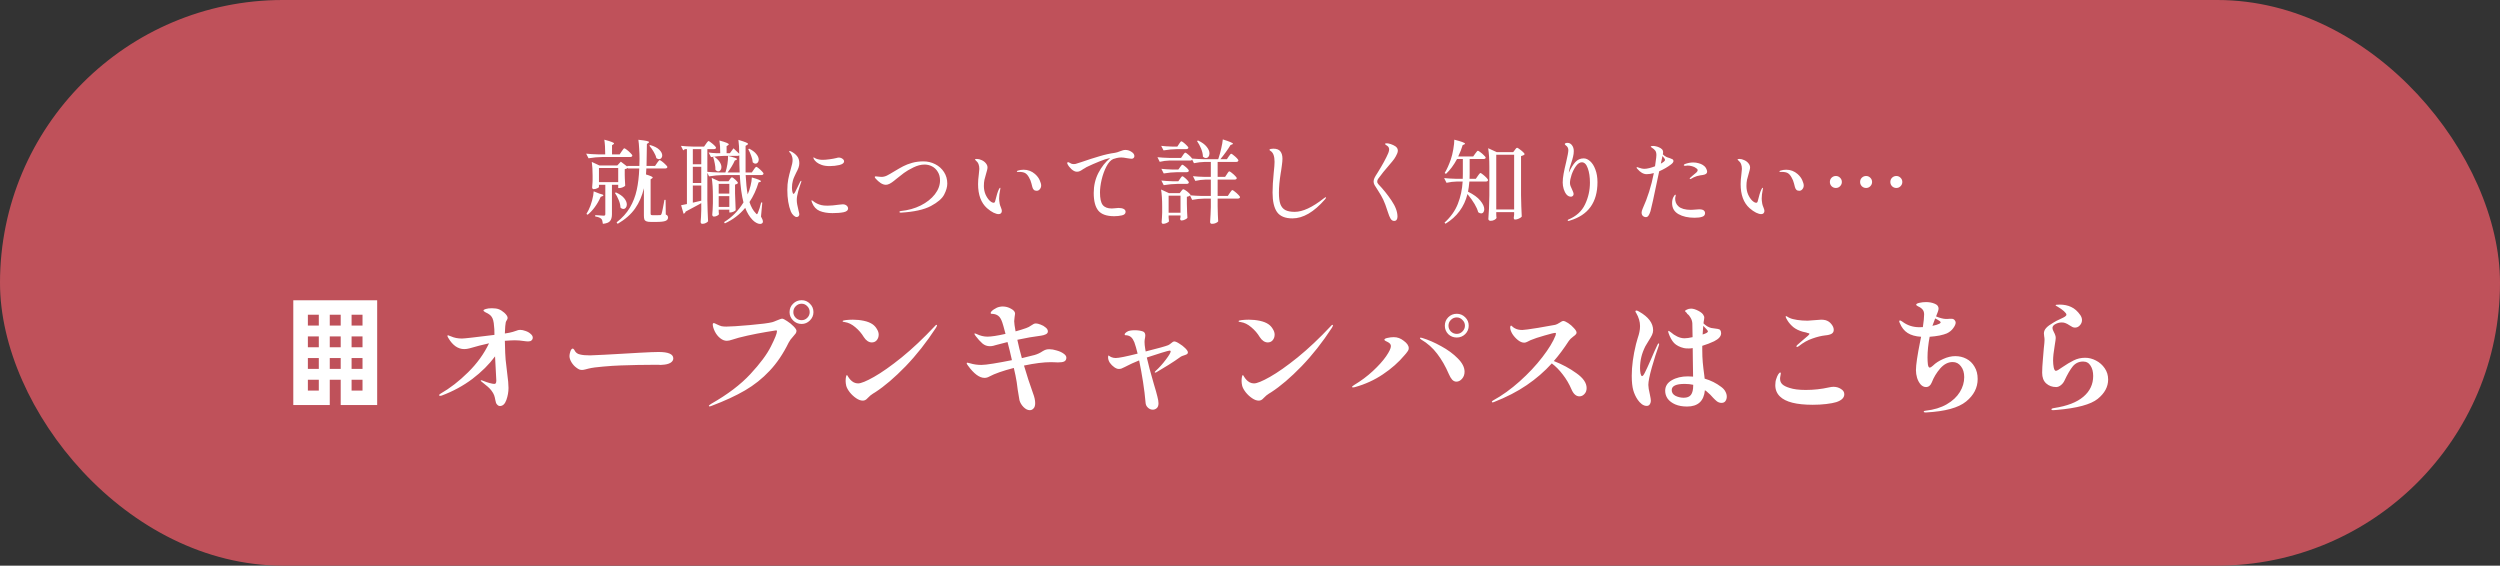 <svg width="358" height="81" viewBox="0 0 358 81" fill="none" xmlns="http://www.w3.org/2000/svg">
<rect x="0" y="0" width="358" height="81" fill="#333333" stroke="none"/>
<rect width="358" height="81" rx="40.5" fill="#BF515A"/>
<path d="M74.474 47.236C74.714 47.236 74.978 47.29 75.266 47.398C75.554 47.494 75.794 47.632 75.986 47.812C76.19 47.98 76.292 48.16 76.292 48.352C76.292 48.508 76.232 48.64 76.112 48.748C76.004 48.844 75.848 48.892 75.644 48.892C75.476 48.892 75.272 48.874 75.032 48.838C74.576 48.766 74.144 48.73 73.736 48.73C73.424 48.73 72.944 48.754 72.296 48.802L72.314 49.468C72.326 50.224 72.356 50.896 72.404 51.484C72.464 52.06 72.542 52.738 72.638 53.518C72.758 54.382 72.818 55.06 72.818 55.552C72.818 56.128 72.716 56.704 72.512 57.28C72.308 57.856 71.996 58.144 71.576 58.144C71.456 58.144 71.348 58.096 71.252 58C71.156 57.916 71.084 57.82 71.036 57.712C71 57.604 70.964 57.46 70.928 57.28C70.892 57.04 70.838 56.818 70.766 56.614C70.694 56.41 70.568 56.188 70.388 55.948C70.244 55.756 70.07 55.57 69.866 55.39C69.662 55.21 69.464 55.048 69.272 54.904L68.984 54.67C68.888 54.61 68.84 54.55 68.84 54.49C68.84 54.466 68.858 54.454 68.894 54.454C68.966 54.454 69.056 54.478 69.164 54.526C69.488 54.658 69.8 54.766 70.1 54.85C70.412 54.934 70.64 54.976 70.784 54.976C70.892 54.976 70.964 54.94 71 54.868C71.048 54.796 71.072 54.67 71.072 54.49L70.892 51.034C70.04 52.186 68.96 53.26 67.652 54.256C66.344 55.24 64.874 56.038 63.242 56.65C63.146 56.674 63.074 56.686 63.026 56.686C62.93 56.686 62.882 56.656 62.882 56.596C62.882 56.524 62.954 56.446 63.098 56.362C64.442 55.594 65.75 54.58 67.022 53.32C68.306 52.06 69.308 50.674 70.028 49.162C69.104 49.366 68.174 49.606 67.238 49.882C66.974 49.954 66.722 49.99 66.482 49.99C66.038 49.99 65.624 49.858 65.24 49.594C64.856 49.318 64.526 48.946 64.25 48.478C64.13 48.298 64.07 48.172 64.07 48.1C64.07 48.04 64.1 48.01 64.16 48.01C64.196 48.01 64.34 48.064 64.592 48.172C65.048 48.376 65.57 48.478 66.158 48.478C66.47 48.478 68.018 48.304 70.802 47.956V47.812C70.802 47.284 70.784 46.918 70.748 46.714C70.712 46.066 70.592 45.61 70.388 45.346C70.304 45.226 70.202 45.124 70.082 45.04C69.962 44.944 69.782 44.842 69.542 44.734C69.338 44.626 69.236 44.536 69.236 44.464C69.236 44.38 69.344 44.308 69.56 44.248C69.788 44.176 70.082 44.14 70.442 44.14C70.85 44.14 71.18 44.188 71.432 44.284C71.684 44.38 71.948 44.548 72.224 44.788C72.536 45.076 72.692 45.322 72.692 45.526C72.692 45.622 72.656 45.724 72.584 45.832C72.5 45.952 72.446 46.066 72.422 46.174C72.398 46.282 72.374 46.462 72.35 46.714C72.314 47.146 72.296 47.494 72.296 47.758L72.926 47.65C73.274 47.578 73.592 47.488 73.88 47.38C74.108 47.284 74.306 47.236 74.474 47.236ZM83.348 52.978C83.216 52.978 83.084 52.954 82.952 52.906C82.832 52.858 82.688 52.768 82.52 52.636C82.268 52.456 82.04 52.204 81.836 51.88C81.644 51.556 81.548 51.256 81.548 50.98C81.548 50.812 81.59 50.596 81.674 50.332C81.77 50.056 81.884 49.918 82.016 49.918C82.064 49.918 82.106 49.942 82.142 49.99C82.19 50.026 82.232 50.08 82.268 50.152C82.424 50.488 82.694 50.692 83.078 50.764C83.402 50.848 83.876 50.89 84.5 50.89C84.764 50.89 85.436 50.86 86.516 50.8C87.596 50.74 88.46 50.692 89.108 50.656L91.592 50.512C92.888 50.44 93.794 50.404 94.31 50.404C95.714 50.404 96.416 50.71 96.416 51.322C96.416 51.586 96.272 51.802 95.984 51.97C95.708 52.126 95.33 52.216 94.85 52.24C94.778 52.252 94.694 52.258 94.598 52.258C94.502 52.246 94.4 52.24 94.292 52.24H93.554C92.126 52.24 90.572 52.27 88.892 52.33C88.148 52.354 87.314 52.408 86.39 52.492C85.478 52.564 84.776 52.66 84.284 52.78C84.164 52.804 84.002 52.846 83.798 52.906C83.606 52.954 83.456 52.978 83.348 52.978ZM114.794 46.39C114.314 46.39 113.906 46.222 113.57 45.886C113.234 45.55 113.066 45.154 113.066 44.698C113.066 44.218 113.234 43.816 113.57 43.492C113.906 43.156 114.314 42.988 114.794 42.988C115.262 42.988 115.658 43.156 115.982 43.492C116.318 43.816 116.486 44.218 116.486 44.698C116.486 45.154 116.318 45.55 115.982 45.886C115.646 46.222 115.25 46.39 114.794 46.39ZM114.794 45.85C115.106 45.85 115.376 45.736 115.604 45.508C115.832 45.28 115.946 45.01 115.946 44.698C115.946 44.362 115.832 44.08 115.604 43.852C115.376 43.612 115.106 43.492 114.794 43.492C114.458 43.492 114.176 43.612 113.948 43.852C113.72 44.08 113.606 44.362 113.606 44.698C113.606 45.01 113.72 45.28 113.948 45.508C114.176 45.736 114.458 45.85 114.794 45.85ZM101.618 58.198C101.546 58.198 101.51 58.168 101.51 58.108C101.51 58.06 101.624 57.964 101.852 57.82C104.192 56.488 106.058 55.072 107.45 53.572C108.854 52.06 109.838 50.734 110.402 49.594C110.978 48.454 111.266 47.728 111.266 47.416C111.266 47.344 111.224 47.308 111.14 47.308C111.056 47.308 110.576 47.386 109.7 47.542C108.836 47.686 107.942 47.86 107.018 48.064C106.094 48.268 105.374 48.46 104.858 48.64C104.546 48.748 104.288 48.802 104.084 48.802C103.76 48.802 103.448 48.682 103.148 48.442C102.824 48.19 102.56 47.86 102.356 47.452C102.164 47.044 102.068 46.714 102.068 46.462C102.068 46.402 102.08 46.354 102.104 46.318C102.14 46.282 102.176 46.264 102.212 46.264C102.284 46.264 102.404 46.312 102.572 46.408C102.896 46.564 103.148 46.666 103.328 46.714C103.52 46.75 103.748 46.768 104.012 46.768C104.6 46.768 105.716 46.696 107.36 46.552C109.004 46.408 110.078 46.27 110.582 46.138C110.69 46.114 110.912 46.03 111.248 45.886C111.392 45.826 111.53 45.772 111.662 45.724C111.806 45.664 111.92 45.634 112.004 45.634C112.136 45.634 112.37 45.748 112.706 45.976C113.054 46.192 113.366 46.444 113.642 46.732C113.918 47.008 114.056 47.224 114.056 47.38C114.056 47.5 114.02 47.62 113.948 47.74C113.876 47.848 113.762 47.986 113.606 48.154C113.294 48.49 113.072 48.79 112.94 49.054C112.16 50.65 111.248 52 110.204 53.104C109.172 54.208 107.996 55.144 106.676 55.912C105.356 56.68 103.772 57.412 101.924 58.108C101.78 58.168 101.678 58.198 101.618 58.198ZM124.838 49.036C124.634 49.036 124.43 48.97 124.226 48.838C124.034 48.706 123.86 48.52 123.704 48.28C123.38 47.74 122.972 47.266 122.48 46.858C121.988 46.438 121.484 46.192 120.968 46.12C120.764 46.108 120.662 46.066 120.662 45.994C120.662 45.922 120.824 45.868 121.148 45.832C121.484 45.796 121.814 45.778 122.138 45.778C122.678 45.778 123.2 45.832 123.704 45.94C124.22 46.048 124.64 46.216 124.964 46.444C125.216 46.624 125.42 46.852 125.576 47.128C125.744 47.392 125.828 47.656 125.828 47.92C125.828 48.22 125.738 48.484 125.558 48.712C125.378 48.928 125.138 49.036 124.838 49.036ZM121.184 55.264C121.124 55 121.094 54.766 121.094 54.562C121.094 54.322 121.112 54.124 121.148 53.968C121.184 53.8 121.226 53.716 121.274 53.716C121.322 53.716 121.382 53.794 121.454 53.95C121.538 54.094 121.652 54.244 121.796 54.4C121.916 54.532 122.072 54.652 122.264 54.76C122.456 54.856 122.66 54.904 122.876 54.904C123.296 54.904 124.058 54.592 125.162 53.968C126.266 53.344 127.586 52.414 129.122 51.178C130.658 49.93 132.236 48.442 133.856 46.714C133.964 46.582 134.048 46.516 134.108 46.516C134.156 46.516 134.18 46.54 134.18 46.588C134.18 46.636 134.156 46.702 134.108 46.786C134.072 46.858 134.048 46.906 134.036 46.93C132.692 48.994 131.24 50.836 129.68 52.456C128.12 54.064 126.674 55.3 125.342 56.164C125.318 56.176 125.21 56.242 125.018 56.362C124.886 56.446 124.76 56.536 124.64 56.632C124.52 56.728 124.388 56.854 124.244 57.01C124.04 57.25 123.812 57.37 123.56 57.37C123.26 57.37 122.942 57.256 122.606 57.028C122.27 56.8 121.97 56.524 121.706 56.2C121.442 55.864 121.268 55.552 121.184 55.264ZM150.272 50.008C150.584 50.008 150.932 50.068 151.316 50.188C151.712 50.296 152.042 50.446 152.306 50.638C152.57 50.818 152.702 51.01 152.702 51.214C152.702 51.466 152.606 51.646 152.414 51.754C152.234 51.85 151.928 51.898 151.496 51.898C151.316 51.898 151.178 51.892 151.082 51.88L150.506 51.862C149.45 51.862 148.16 52.024 146.636 52.348C147.032 53.704 147.464 55.03 147.932 56.326C148.136 56.854 148.238 57.322 148.238 57.73C148.238 58.078 148.16 58.33 148.004 58.486C147.86 58.654 147.68 58.738 147.464 58.738C147.164 58.738 146.864 58.588 146.564 58.288C146.276 57.988 146.084 57.664 145.988 57.316C145.94 57.112 145.856 56.608 145.736 55.804C145.652 55.036 145.544 54.346 145.412 53.734L145.178 52.69C143.606 53.098 142.442 53.506 141.686 53.914C141.458 54.046 141.224 54.112 140.984 54.112C140.252 54.112 139.46 53.524 138.608 52.348C138.488 52.192 138.428 52.084 138.428 52.024C138.428 51.964 138.464 51.934 138.536 51.934C138.572 51.934 138.698 51.964 138.914 52.024C139.418 52.18 139.958 52.258 140.534 52.258C140.87 52.258 141.446 52.192 142.262 52.06C143.078 51.928 143.96 51.766 144.908 51.574C144.692 50.602 144.482 49.738 144.278 48.982C143.378 49.21 142.82 49.354 142.604 49.414C142.532 49.438 142.406 49.474 142.226 49.522C142.058 49.558 141.896 49.576 141.74 49.576C141.344 49.576 140.99 49.444 140.678 49.18C140.366 48.904 140.054 48.562 139.742 48.154C139.706 48.094 139.664 48.034 139.616 47.974C139.568 47.902 139.544 47.848 139.544 47.812C139.544 47.764 139.562 47.74 139.598 47.74C139.622 47.74 139.658 47.752 139.706 47.776C139.766 47.8 139.814 47.818 139.85 47.83C140.366 48.082 140.882 48.208 141.398 48.208C141.95 48.208 142.814 48.076 143.99 47.812C143.738 46.852 143.582 46.3 143.522 46.156C143.366 45.7 143.18 45.394 142.964 45.238C142.76 45.07 142.496 44.974 142.172 44.95C142.148 44.95 142.1 44.95 142.028 44.95C141.968 44.938 141.926 44.926 141.902 44.914C141.878 44.89 141.866 44.854 141.866 44.806C141.866 44.686 142.01 44.524 142.298 44.32C142.598 44.116 142.874 43.99 143.126 43.942C143.294 43.906 143.444 43.888 143.576 43.888C144.008 43.888 144.41 43.996 144.782 44.212C145.166 44.416 145.358 44.65 145.358 44.914C145.358 45.01 145.334 45.184 145.286 45.436C145.25 45.676 145.232 45.862 145.232 45.994C145.232 46.246 145.298 46.732 145.43 47.452C145.97 47.308 146.474 47.152 146.942 46.984C147.194 46.9 147.446 46.768 147.698 46.588C147.83 46.492 147.938 46.426 148.022 46.39C148.118 46.342 148.226 46.318 148.346 46.318C148.514 46.318 148.736 46.372 149.012 46.48C149.288 46.576 149.528 46.714 149.732 46.894C149.948 47.062 150.056 47.248 150.056 47.452C150.056 47.632 149.96 47.77 149.768 47.866C149.576 47.962 149.354 48.028 149.102 48.064C148.034 48.196 146.894 48.394 145.682 48.658C145.85 49.462 146.066 50.338 146.33 51.286C147.206 51.082 147.812 50.932 148.148 50.836C148.568 50.716 148.952 50.536 149.3 50.296C149.48 50.188 149.63 50.116 149.75 50.08C149.87 50.032 150.044 50.008 150.272 50.008ZM168.128 48.892C168.308 48.892 168.554 48.994 168.866 49.198C169.19 49.39 169.478 49.612 169.73 49.864C169.982 50.116 170.108 50.314 170.108 50.458C170.108 50.566 170.066 50.65 169.982 50.71C169.91 50.758 169.784 50.812 169.604 50.872C169.58 50.884 169.49 50.914 169.334 50.962C169.19 51.01 169.052 51.088 168.92 51.196C168.548 51.472 168.008 51.832 167.3 52.276C166.604 52.708 166.058 53.038 165.662 53.266C165.578 53.326 165.506 53.356 165.446 53.356C165.386 53.356 165.356 53.332 165.356 53.284C165.356 53.26 165.404 53.2 165.5 53.104C166.028 52.624 166.514 52.084 166.958 51.484C167.414 50.884 167.642 50.494 167.642 50.314C167.642 50.242 167.588 50.206 167.48 50.206C167.396 50.206 167.018 50.308 166.346 50.512C165.674 50.716 164.966 50.944 164.222 51.196C164.414 52.084 164.756 53.368 165.248 55.048C165.476 55.792 165.638 56.368 165.734 56.776C165.842 57.172 165.896 57.496 165.896 57.748C165.896 58.072 165.812 58.306 165.644 58.45C165.476 58.594 165.29 58.666 165.086 58.666C164.81 58.666 164.57 58.564 164.366 58.36C164.162 58.168 164.054 57.922 164.042 57.622C163.97 56.746 163.85 55.768 163.682 54.688C163.514 53.608 163.328 52.582 163.124 51.61C162.332 51.934 161.774 52.186 161.45 52.366L161.09 52.546C160.862 52.666 160.694 52.744 160.586 52.78C160.478 52.816 160.352 52.834 160.208 52.834C160.016 52.834 159.8 52.75 159.56 52.582C159.32 52.414 159.11 52.204 158.93 51.952C158.762 51.688 158.678 51.43 158.678 51.178C158.678 50.998 158.702 50.908 158.75 50.908C158.774 50.908 158.822 50.938 158.894 50.998C158.966 51.058 159.032 51.1 159.092 51.124C159.308 51.22 159.53 51.268 159.758 51.268C160.202 51.268 161.252 51.058 162.908 50.638C162.74 49.954 162.584 49.414 162.44 49.018C162.308 48.694 162.158 48.454 161.99 48.298C161.822 48.142 161.6 48.046 161.324 48.01C161.3 48.01 161.258 48.01 161.198 48.01C161.138 47.998 161.096 47.986 161.072 47.974C161.06 47.95 161.054 47.92 161.054 47.884C161.054 47.788 161.138 47.68 161.306 47.56C161.474 47.44 161.648 47.368 161.828 47.344C162.008 47.308 162.23 47.29 162.494 47.29C162.95 47.29 163.346 47.35 163.682 47.47C163.898 47.566 164.006 47.752 164.006 48.028C164.006 48.16 163.976 48.376 163.916 48.676C163.904 48.724 163.898 48.82 163.898 48.964C163.898 49.24 163.928 49.552 163.988 49.9L164.06 50.332L164.384 50.242C165.884 49.87 166.85 49.6 167.282 49.432C167.414 49.372 167.564 49.27 167.732 49.126C167.912 48.97 168.044 48.892 168.128 48.892ZM181.538 49.036C181.334 49.036 181.13 48.97 180.926 48.838C180.734 48.706 180.56 48.52 180.404 48.28C180.08 47.74 179.672 47.266 179.18 46.858C178.688 46.438 178.184 46.192 177.668 46.12C177.464 46.108 177.362 46.066 177.362 45.994C177.362 45.922 177.524 45.868 177.848 45.832C178.184 45.796 178.514 45.778 178.838 45.778C179.378 45.778 179.9 45.832 180.404 45.94C180.92 46.048 181.34 46.216 181.664 46.444C181.916 46.624 182.12 46.852 182.276 47.128C182.444 47.392 182.528 47.656 182.528 47.92C182.528 48.22 182.438 48.484 182.258 48.712C182.078 48.928 181.838 49.036 181.538 49.036ZM177.884 55.264C177.824 55 177.794 54.766 177.794 54.562C177.794 54.322 177.812 54.124 177.848 53.968C177.884 53.8 177.926 53.716 177.974 53.716C178.022 53.716 178.082 53.794 178.154 53.95C178.238 54.094 178.352 54.244 178.496 54.4C178.616 54.532 178.772 54.652 178.964 54.76C179.156 54.856 179.36 54.904 179.576 54.904C179.996 54.904 180.758 54.592 181.862 53.968C182.966 53.344 184.286 52.414 185.822 51.178C187.358 49.93 188.936 48.442 190.556 46.714C190.664 46.582 190.748 46.516 190.808 46.516C190.856 46.516 190.88 46.54 190.88 46.588C190.88 46.636 190.856 46.702 190.808 46.786C190.772 46.858 190.748 46.906 190.736 46.93C189.392 48.994 187.94 50.836 186.38 52.456C184.82 54.064 183.374 55.3 182.042 56.164C182.018 56.176 181.91 56.242 181.718 56.362C181.586 56.446 181.46 56.536 181.34 56.632C181.22 56.728 181.088 56.854 180.944 57.01C180.74 57.25 180.512 57.37 180.26 57.37C179.96 57.37 179.642 57.256 179.306 57.028C178.97 56.8 178.67 56.524 178.406 56.2C178.142 55.864 177.968 55.552 177.884 55.264ZM208.61 48.334C208.13 48.334 207.722 48.172 207.386 47.848C207.062 47.512 206.9 47.11 206.9 46.642C206.9 46.162 207.062 45.76 207.386 45.436C207.722 45.1 208.13 44.932 208.61 44.932C209.078 44.932 209.48 45.1 209.816 45.436C210.152 45.76 210.32 46.162 210.32 46.642C210.32 47.11 210.152 47.512 209.816 47.848C209.48 48.172 209.078 48.334 208.61 48.334ZM208.61 47.812C208.922 47.812 209.192 47.698 209.42 47.47C209.66 47.23 209.78 46.954 209.78 46.642C209.78 46.318 209.66 46.042 209.42 45.814C209.192 45.574 208.922 45.454 208.61 45.454C208.286 45.454 208.004 45.574 207.764 45.814C207.536 46.042 207.422 46.318 207.422 46.642C207.422 46.954 207.536 47.23 207.764 47.47C208.004 47.698 208.286 47.812 208.61 47.812ZM193.742 55.48C193.658 55.48 193.616 55.456 193.616 55.408C193.616 55.348 193.712 55.258 193.904 55.138C194.888 54.55 195.782 53.884 196.586 53.14C197.402 52.384 198.038 51.676 198.494 51.016C198.95 50.356 199.178 49.87 199.178 49.558C199.178 49.318 199.016 49.12 198.692 48.964C198.644 48.94 198.584 48.91 198.512 48.874C198.44 48.838 198.374 48.802 198.314 48.766C198.266 48.718 198.242 48.682 198.242 48.658C198.242 48.538 198.392 48.448 198.692 48.388C198.992 48.316 199.292 48.28 199.592 48.28C200.108 48.28 200.582 48.454 201.014 48.802C201.494 49.15 201.734 49.504 201.734 49.864C201.734 50.008 201.692 50.14 201.608 50.26C201.536 50.38 201.452 50.494 201.356 50.602C201.26 50.71 201.188 50.794 201.14 50.854C200.288 51.874 199.25 52.792 198.026 53.608C196.814 54.424 195.47 55.036 193.994 55.444C193.874 55.468 193.79 55.48 193.742 55.48ZM208.556 54.652C208.328 54.652 208.124 54.556 207.944 54.364C207.776 54.172 207.62 53.908 207.476 53.572C206.996 52.456 206.438 51.484 205.802 50.656C205.178 49.828 204.416 49.15 203.516 48.622C203.396 48.55 203.336 48.484 203.336 48.424C203.336 48.376 203.372 48.352 203.444 48.352C203.48 48.352 203.546 48.364 203.642 48.388C204.518 48.652 205.43 49.048 206.378 49.576C207.326 50.092 208.118 50.674 208.754 51.322C209.402 51.97 209.726 52.606 209.726 53.23C209.726 53.626 209.606 53.962 209.366 54.238C209.126 54.514 208.856 54.652 208.556 54.652ZM222.506 51.7C223.706 52.168 224.786 52.75 225.746 53.446C226.718 54.13 227.204 54.838 227.204 55.57C227.204 55.93 227.096 56.218 226.88 56.434C226.676 56.65 226.442 56.758 226.178 56.758C225.698 56.758 225.314 56.416 225.026 55.732C224.702 54.976 224.288 54.274 223.784 53.626C223.292 52.978 222.77 52.45 222.218 52.042C221.162 53.206 219.962 54.244 218.618 55.156C217.286 56.068 215.714 56.878 213.902 57.586C213.842 57.61 213.788 57.622 213.74 57.622C213.668 57.622 213.632 57.592 213.632 57.532C213.632 57.472 213.698 57.406 213.83 57.334C215.102 56.638 216.362 55.732 217.61 54.616C218.87 53.488 219.956 52.33 220.868 51.142C221.792 49.942 222.422 48.904 222.758 48.028C222.794 47.896 222.812 47.806 222.812 47.758C222.812 47.698 222.776 47.668 222.704 47.668C222.548 47.668 222.038 47.794 221.174 48.046C220.322 48.286 219.656 48.508 219.176 48.712C219.068 48.76 218.924 48.832 218.744 48.928C218.564 49.024 218.408 49.072 218.276 49.072C217.976 49.072 217.67 48.946 217.358 48.694C217.046 48.442 216.782 48.148 216.566 47.812C216.362 47.464 216.26 47.164 216.26 46.912C216.26 46.828 216.272 46.762 216.296 46.714C216.32 46.654 216.35 46.624 216.386 46.624C216.422 46.624 216.488 46.672 216.584 46.768C216.68 46.864 216.788 46.942 216.908 47.002C217.196 47.17 217.556 47.254 217.988 47.254C218.228 47.254 218.984 47.152 220.256 46.948C221.54 46.732 222.356 46.588 222.704 46.516C222.872 46.48 223.094 46.372 223.37 46.192C223.598 46.036 223.754 45.958 223.838 45.958C224.006 45.958 224.246 46.06 224.558 46.264C224.87 46.468 225.146 46.708 225.386 46.984C225.638 47.248 225.764 47.464 225.764 47.632C225.764 47.728 225.722 47.818 225.638 47.902C225.566 47.986 225.452 48.082 225.296 48.19C224.996 48.418 224.786 48.622 224.666 48.802C223.934 49.93 223.214 50.896 222.506 51.7ZM246.482 55.408C246.758 55.612 246.956 55.834 247.076 56.074C247.208 56.314 247.274 56.554 247.274 56.794C247.274 57.046 247.208 57.262 247.076 57.442C246.956 57.61 246.77 57.694 246.518 57.694C246.29 57.694 246.074 57.622 245.87 57.478C245.678 57.322 245.492 57.148 245.312 56.956C245.132 56.752 245 56.608 244.916 56.524C244.736 56.344 244.556 56.182 244.376 56.038L244.142 55.876C243.998 57.436 243.146 58.216 241.586 58.216C240.938 58.216 240.374 58.114 239.894 57.91C239.426 57.706 239.066 57.436 238.814 57.1C238.574 56.752 238.454 56.374 238.454 55.966C238.454 55.318 238.766 54.814 239.39 54.454C240.026 54.082 240.8 53.896 241.712 53.896C241.892 53.896 242.138 53.908 242.45 53.932C242.45 53.512 242.438 52.69 242.414 51.466L242.396 49.846C242.216 49.882 242.03 49.9 241.838 49.9C241.514 49.9 241.28 49.882 241.136 49.846C240.536 49.702 240.068 49.462 239.732 49.126C239.408 48.778 239.144 48.304 238.94 47.704C238.904 47.56 238.886 47.494 238.886 47.506C238.886 47.422 238.91 47.38 238.958 47.38C238.994 47.38 239.042 47.41 239.102 47.47C239.174 47.518 239.228 47.554 239.264 47.578C239.528 47.818 239.834 48.022 240.182 48.19C240.53 48.358 240.878 48.442 241.226 48.442C241.526 48.442 241.91 48.388 242.378 48.28L242.36 47.29C242.36 46.774 242.354 46.45 242.342 46.318C242.33 46.042 242.252 45.778 242.108 45.526C241.964 45.262 241.802 45.07 241.622 44.95C241.574 44.842 241.508 44.758 241.424 44.698C241.352 44.638 241.31 44.596 241.298 44.572C241.274 44.5 241.358 44.422 241.55 44.338C241.742 44.242 241.946 44.194 242.162 44.194C242.462 44.194 242.816 44.302 243.224 44.518C243.632 44.734 243.878 44.956 243.962 45.184C244.022 45.256 244.052 45.358 244.052 45.49C244.052 45.562 244.04 45.664 244.016 45.796C243.992 45.916 243.974 46.018 243.962 46.102L243.944 46.318C244.088 46.45 244.256 46.582 244.448 46.714C244.652 46.834 244.85 46.918 245.042 46.966C245.198 47.002 245.408 47.032 245.672 47.056C245.912 47.08 246.086 47.116 246.194 47.164C246.302 47.2 246.38 47.296 246.428 47.452C246.452 47.572 246.464 47.662 246.464 47.722C246.464 48.154 246.128 48.538 245.456 48.874C244.952 49.114 244.388 49.33 243.764 49.522V50.062C243.764 50.746 243.788 51.358 243.836 51.898C243.884 52.438 243.956 53.05 244.052 53.734L244.106 54.22C244.982 54.472 245.774 54.868 246.482 55.408ZM237.536 49.18C237.572 49.18 237.59 49.21 237.59 49.27C237.59 49.306 237.572 49.384 237.536 49.504C237.224 50.356 236.894 51.388 236.546 52.6C236.21 53.8 236.042 54.64 236.042 55.12C236.042 55.42 236.114 55.87 236.258 56.47C236.354 56.926 236.402 57.22 236.402 57.352C236.402 57.568 236.348 57.754 236.24 57.91C236.144 58.054 236 58.126 235.808 58.126C235.568 58.126 235.334 58.042 235.106 57.874C234.878 57.694 234.686 57.49 234.53 57.262C234.242 56.842 234.026 56.38 233.882 55.876C233.738 55.36 233.666 54.67 233.666 53.806C233.666 52.45 233.87 50.938 234.278 49.27C234.29 49.234 234.368 48.958 234.512 48.442C234.632 48.094 234.716 47.794 234.764 47.542C234.824 47.278 234.854 46.996 234.854 46.696C234.854 46.072 234.668 45.442 234.296 44.806C234.272 44.77 234.248 44.734 234.224 44.698C234.2 44.662 234.188 44.626 234.188 44.59C234.188 44.554 234.2 44.524 234.224 44.5C234.26 44.476 234.29 44.464 234.314 44.464C234.422 44.464 234.56 44.518 234.728 44.626C236.06 45.382 236.726 46.27 236.726 47.29C236.726 47.518 236.672 47.746 236.564 47.974C236.456 48.202 236.282 48.502 236.042 48.874C235.802 49.258 235.658 49.498 235.61 49.594C235.346 50.122 235.154 50.638 235.034 51.142C234.914 51.646 234.854 52.18 234.854 52.744C234.854 52.996 234.878 53.248 234.926 53.5C234.986 53.74 235.058 53.86 235.142 53.86C235.25 53.86 235.388 53.686 235.556 53.338C235.736 52.99 236.012 52.39 236.384 51.538C236.768 50.626 237.092 49.9 237.356 49.36C237.404 49.24 237.464 49.18 237.536 49.18ZM243.854 47.344C243.854 47.452 243.842 47.638 243.818 47.902C244.322 47.746 244.574 47.596 244.574 47.452C244.574 47.392 244.502 47.284 244.358 47.128C244.214 46.96 244.064 46.804 243.908 46.66L243.854 47.344ZM242.468 55.102C242.096 55.018 241.688 54.976 241.244 54.976C240.008 54.976 239.39 55.27 239.39 55.858C239.39 56.218 239.57 56.494 239.93 56.686C240.302 56.866 240.692 56.956 241.1 56.956C241.592 56.956 241.94 56.818 242.144 56.542C242.36 56.254 242.468 55.804 242.468 55.192V55.102ZM257.336 49.684C257.276 49.684 257.246 49.66 257.246 49.612C257.246 49.552 257.282 49.486 257.354 49.414C257.486 49.282 257.768 49.036 258.2 48.676C258.812 48.184 259.118 47.896 259.118 47.812C259.118 47.776 259.082 47.746 259.01 47.722C258.938 47.698 258.866 47.68 258.794 47.668C258.734 47.644 258.686 47.626 258.65 47.614C258.506 47.59 258.344 47.554 258.164 47.506C257.612 47.35 257.156 47.128 256.796 46.84C256.448 46.54 256.178 46.234 255.986 45.922C255.806 45.646 255.716 45.454 255.716 45.346C255.716 45.286 255.728 45.256 255.752 45.256C255.776 45.256 255.83 45.28 255.914 45.328C256.058 45.424 256.19 45.496 256.31 45.544C256.538 45.652 256.886 45.742 257.354 45.814C257.822 45.886 258.32 45.922 258.848 45.922C259.04 45.922 259.364 45.898 259.82 45.85C260.276 45.802 260.6 45.778 260.792 45.778C261.032 45.778 261.242 45.802 261.422 45.85C261.758 45.946 262.034 46.132 262.25 46.408C262.478 46.684 262.592 46.96 262.592 47.236C262.592 47.488 262.49 47.674 262.286 47.794C262.082 47.914 261.776 47.992 261.368 48.028C260.816 48.088 260.204 48.238 259.532 48.478C258.86 48.706 258.218 49.066 257.606 49.558C257.486 49.642 257.396 49.684 257.336 49.684ZM259.586 57.964C257.258 57.964 255.692 57.568 254.888 56.776C254.444 56.344 254.222 55.804 254.222 55.156C254.222 54.796 254.27 54.49 254.366 54.238C254.45 53.974 254.546 53.758 254.654 53.59C254.774 53.422 254.864 53.338 254.924 53.338C254.984 53.338 255.014 53.386 255.014 53.482C255.014 53.53 254.996 53.638 254.96 53.806C254.924 53.974 254.906 54.118 254.906 54.238C254.906 54.562 255.014 54.826 255.23 55.03C255.446 55.234 255.794 55.408 256.274 55.552C256.85 55.744 257.618 55.84 258.578 55.84C259.718 55.84 260.822 55.72 261.89 55.48C262.154 55.42 262.376 55.39 262.556 55.39C262.952 55.39 263.306 55.492 263.618 55.696C263.942 55.888 264.104 56.14 264.104 56.452C264.104 56.956 263.72 57.334 262.952 57.586C262.604 57.694 262.124 57.784 261.512 57.856C260.912 57.928 260.27 57.964 259.586 57.964ZM279.998 50.998C280.574 50.998 281.102 51.124 281.582 51.376C282.074 51.628 282.464 52.006 282.752 52.51C283.052 53.002 283.202 53.59 283.202 54.274C283.202 55.522 282.65 56.596 281.546 57.496C280.442 58.396 278.534 58.918 275.822 59.062H275.732C275.564 59.062 275.48 59.026 275.48 58.954C275.48 58.906 275.51 58.87 275.57 58.846C275.63 58.834 275.696 58.822 275.768 58.81C276.944 58.678 277.946 58.372 278.774 57.892C279.602 57.412 280.226 56.83 280.646 56.146C281.066 55.462 281.276 54.748 281.276 54.004C281.276 53.368 281.12 52.852 280.808 52.456C280.508 52.048 280.112 51.844 279.62 51.844C278.972 51.844 278.378 52.15 277.838 52.762C277.31 53.374 276.908 54.04 276.632 54.76C276.452 55.204 276.176 55.426 275.804 55.426C275.516 55.426 275.258 55.3 275.03 55.048C274.814 54.796 274.646 54.484 274.526 54.112C274.418 53.74 274.364 53.374 274.364 53.014C274.364 52.258 274.568 50.872 274.976 48.856L275.102 48.226C274.31 48.178 273.668 47.998 273.176 47.686C272.684 47.374 272.306 46.894 272.042 46.246C271.994 46.15 271.97 46.072 271.97 46.012C271.97 45.928 272.006 45.886 272.078 45.886C272.138 45.886 272.246 45.94 272.402 46.048C273.11 46.588 273.926 46.858 274.85 46.858C275.054 46.858 275.222 46.852 275.354 46.84C275.474 46.048 275.534 45.442 275.534 45.022C275.534 44.746 275.468 44.524 275.336 44.356C275.204 44.176 274.994 44.02 274.706 43.888C274.622 43.852 274.55 43.81 274.49 43.762C274.43 43.714 274.4 43.666 274.4 43.618C274.4 43.522 274.55 43.438 274.85 43.366C275.162 43.294 275.48 43.258 275.804 43.258C276.272 43.258 276.686 43.336 277.046 43.492C277.418 43.636 277.604 43.87 277.604 44.194C277.604 44.302 277.568 44.458 277.496 44.662C277.424 44.866 277.34 45.082 277.244 45.31C277.796 45.538 278.246 45.658 278.594 45.67C278.774 45.682 278.96 45.676 279.152 45.652C279.284 45.64 279.41 45.64 279.53 45.652C279.686 45.664 279.812 45.73 279.908 45.85C280.004 45.958 280.052 46.072 280.052 46.192C280.052 46.408 279.938 46.672 279.71 46.984C279.494 47.296 279.188 47.548 278.792 47.74C278.54 47.848 278.192 47.95 277.748 48.046C277.304 48.13 276.83 48.19 276.326 48.226C276.122 49.294 276.02 50.278 276.02 51.178C276.02 51.538 276.038 51.874 276.074 52.186C276.122 52.486 276.206 52.636 276.326 52.636C276.446 52.636 276.602 52.546 276.794 52.366C277.166 51.994 277.652 51.676 278.252 51.412C278.852 51.136 279.434 50.998 279.998 50.998ZM277.118 45.598C276.926 46.102 276.794 46.456 276.722 46.66C277.166 46.576 277.502 46.474 277.73 46.354C277.85 46.27 277.91 46.21 277.91 46.174C277.91 46.15 277.88 46.096 277.82 46.012C277.616 45.868 277.382 45.73 277.118 45.598ZM293.984 58.738C293.84 58.738 293.768 58.702 293.768 58.63C293.768 58.57 293.798 58.528 293.858 58.504C293.93 58.48 293.99 58.462 294.038 58.45C294.086 58.438 294.122 58.432 294.146 58.432C296.018 58.144 297.416 57.604 298.34 56.812C299.276 56.02 299.744 55.03 299.744 53.842C299.744 53.242 299.618 52.75 299.366 52.366C299.126 51.97 298.772 51.772 298.304 51.772C297.704 51.772 297.212 52 296.828 52.456C296.456 52.912 296.06 53.59 295.64 54.49C295.52 54.754 295.346 54.976 295.118 55.156C294.89 55.336 294.668 55.426 294.452 55.426C293.876 55.426 293.396 55.252 293.012 54.904C292.628 54.556 292.436 54.046 292.436 53.374C292.436 52.882 292.472 52.234 292.544 51.43C292.616 50.614 292.658 50.11 292.67 49.918C292.742 49.306 292.778 48.892 292.778 48.676C292.778 48.496 292.76 48.316 292.724 48.136C292.7 47.944 292.688 47.812 292.688 47.74C292.688 47.464 292.796 47.206 293.012 46.966C293.228 46.726 293.576 46.468 294.056 46.192C294.272 46.048 294.608 45.874 295.064 45.67C295.352 45.538 295.562 45.43 295.694 45.346C295.838 45.25 295.91 45.154 295.91 45.058C295.91 44.938 295.79 44.77 295.55 44.554C295.31 44.338 295.004 44.122 294.632 43.906C294.596 43.882 294.542 43.852 294.47 43.816C294.398 43.78 294.362 43.744 294.362 43.708C294.362 43.648 294.554 43.618 294.938 43.618C295.574 43.618 296.126 43.732 296.594 43.96C297.074 44.176 297.512 44.566 297.908 45.13C298.064 45.37 298.142 45.604 298.142 45.832C298.142 46.12 298.04 46.372 297.836 46.588C297.644 46.804 297.416 46.912 297.152 46.912C297.02 46.912 296.9 46.888 296.792 46.84C296.684 46.78 296.54 46.696 296.36 46.588C296.144 46.444 295.958 46.342 295.802 46.282C295.646 46.21 295.46 46.174 295.244 46.174C294.92 46.174 294.608 46.258 294.308 46.426C294.188 46.486 294.092 46.564 294.02 46.66C293.948 46.756 293.912 46.858 293.912 46.966C293.912 47.11 293.978 47.302 294.11 47.542C294.206 47.722 294.272 47.872 294.308 47.992C294.356 48.112 294.38 48.25 294.38 48.406C294.38 48.538 294.332 48.892 294.236 49.468C294.08 50.38 294.002 51.106 294.002 51.646C294.002 51.97 294.032 52.294 294.092 52.618C294.164 52.942 294.266 53.104 294.398 53.104C294.542 53.104 294.842 52.936 295.298 52.6C295.91 52.18 296.462 51.85 296.954 51.61C297.458 51.358 298.004 51.232 298.592 51.232C299.12 51.232 299.636 51.364 300.14 51.628C300.656 51.892 301.076 52.264 301.4 52.744C301.724 53.212 301.886 53.746 301.886 54.346C301.886 55.39 301.388 56.314 300.392 57.118C299.396 57.922 297.44 58.45 294.524 58.702C294.32 58.726 294.14 58.738 293.984 58.738Z" fill="white"/>
<path d="M89.021 21.679C89.047 21.644 89.09 21.584 89.151 21.497C89.212 21.41 89.259 21.345 89.294 21.302C89.337 21.259 89.376 21.237 89.411 21.237C89.463 21.237 89.584 21.311 89.775 21.458C89.966 21.605 90.143 21.766 90.308 21.939C90.473 22.104 90.555 22.216 90.555 22.277C90.529 22.416 90.421 22.485 90.23 22.485H86.226C85.611 22.494 84.961 22.554 84.276 22.667L83.938 22.004C84.415 22.056 84.991 22.091 85.667 22.108H86.668C86.668 21.25 86.625 20.548 86.538 20.002C87.067 20.141 87.431 20.253 87.63 20.34C87.829 20.418 87.929 20.487 87.929 20.548C87.929 20.583 87.899 20.622 87.838 20.665L87.643 20.795V22.108H88.735L89.021 21.679ZM94.091 23.343C94.126 23.3 94.169 23.239 94.221 23.161C94.282 23.083 94.329 23.027 94.364 22.992C94.399 22.949 94.433 22.927 94.468 22.927C94.52 22.927 94.637 22.996 94.819 23.135C95.001 23.274 95.17 23.425 95.326 23.59C95.491 23.746 95.573 23.854 95.573 23.915C95.547 24.054 95.439 24.123 95.248 24.123H92.557C92.54 24.504 92.522 24.79 92.505 24.981C93.146 25.172 93.467 25.319 93.467 25.423C93.467 25.466 93.432 25.51 93.363 25.553L93.168 25.67V30.571C93.168 30.666 93.185 30.731 93.22 30.766C93.263 30.801 93.346 30.818 93.467 30.818H94.013C94.308 30.818 94.485 30.814 94.546 30.805C94.589 30.796 94.624 30.783 94.65 30.766C94.676 30.74 94.702 30.697 94.728 30.636C94.771 30.523 94.832 30.272 94.91 29.882C94.988 29.483 95.036 29.236 95.053 29.141L95.144 28.621H95.313L95.339 30.714C95.469 30.775 95.556 30.84 95.599 30.909C95.642 30.97 95.664 31.052 95.664 31.156C95.664 31.381 95.538 31.542 95.287 31.637C95.044 31.732 94.607 31.78 93.974 31.78H93.194C92.908 31.78 92.696 31.75 92.557 31.689C92.418 31.637 92.323 31.546 92.271 31.416C92.228 31.286 92.206 31.095 92.206 30.844V26.957C91.955 28.049 91.534 29.015 90.945 29.856C90.364 30.688 89.532 31.42 88.449 32.053L88.293 31.845C89.108 31.212 89.745 30.506 90.204 29.726C90.663 28.937 90.988 28.097 91.179 27.204C91.378 26.311 91.5 25.284 91.543 24.123H89.918L89.892 24.045C89.805 24.123 89.662 24.184 89.463 24.227V25.046L89.476 25.54C89.485 25.921 89.502 26.272 89.528 26.593C89.485 26.662 89.372 26.736 89.19 26.814C89.008 26.892 88.839 26.931 88.683 26.931H88.527V26.463H87.63V30.675C87.63 31.1 87.543 31.42 87.37 31.637C87.205 31.862 86.859 32.001 86.33 32.053C86.295 31.706 86.226 31.472 86.122 31.351C85.957 31.178 85.663 31.061 85.238 31V30.805C85.897 30.857 86.295 30.883 86.434 30.883C86.529 30.883 86.594 30.866 86.629 30.831C86.664 30.796 86.681 30.736 86.681 30.649V26.463H85.771V26.775C85.771 26.827 85.684 26.892 85.511 26.97C85.346 27.048 85.173 27.087 84.991 27.087C84.93 27.087 84.883 27.061 84.848 27.009C84.813 26.957 84.796 26.896 84.796 26.827C84.822 26.584 84.839 26.355 84.848 26.138L84.861 25.813V25.163C84.861 24.383 84.822 23.724 84.744 23.187L85.836 23.694H88.397L88.904 23.148L89.853 23.876L89.814 23.759H91.556L91.582 22.732C91.582 22.264 91.565 21.779 91.53 21.276C91.504 20.773 91.465 20.353 91.413 20.015C91.994 20.076 92.392 20.132 92.609 20.184C92.834 20.236 92.947 20.292 92.947 20.353C92.947 20.388 92.912 20.427 92.843 20.47L92.635 20.613C92.635 20.96 92.631 21.22 92.622 21.393C92.622 22.199 92.609 22.988 92.583 23.759H93.805L94.091 23.343ZM93.103 20.769C93.701 20.942 94.139 21.168 94.416 21.445C94.693 21.722 94.832 21.995 94.832 22.264C94.832 22.411 94.789 22.537 94.702 22.641C94.615 22.745 94.507 22.797 94.377 22.797C94.264 22.797 94.134 22.745 93.987 22.641C93.935 22.372 93.809 22.073 93.61 21.744C93.419 21.415 93.211 21.12 92.986 20.86L93.103 20.769ZM85.771 24.058V26.086H88.527V24.058H85.771ZM85.836 27.724C86.217 27.811 86.408 27.893 86.408 27.971C86.408 28.014 86.356 28.058 86.252 28.101L86.018 28.192C85.784 28.729 85.502 29.219 85.173 29.661C84.852 30.103 84.51 30.467 84.146 30.753L83.977 30.636C84.072 30.489 84.176 30.298 84.289 30.064C84.48 29.683 84.644 29.236 84.783 28.725C84.922 28.205 85 27.763 85.017 27.399L85.836 27.724ZM88.202 27.555C88.739 27.798 89.134 28.075 89.385 28.387C89.636 28.699 89.762 28.998 89.762 29.284C89.762 29.466 89.714 29.618 89.619 29.739C89.524 29.86 89.407 29.921 89.268 29.921C89.121 29.921 88.982 29.856 88.852 29.726C88.843 29.397 88.761 29.041 88.605 28.66C88.449 28.27 88.267 27.928 88.059 27.633L88.202 27.555ZM109.34 24.864C109.305 25.003 109.197 25.072 109.015 25.072H106.779C106.831 26.138 106.926 27.061 107.065 27.841C107.23 27.46 107.368 27.044 107.481 26.593C107.594 26.142 107.654 25.748 107.663 25.41C108.157 25.549 108.499 25.661 108.69 25.748C108.881 25.835 108.976 25.904 108.976 25.956C108.976 25.991 108.937 26.021 108.859 26.047L108.625 26.125C108.313 27.165 107.88 28.101 107.325 28.933C107.55 29.626 107.854 30.164 108.235 30.545C108.304 30.632 108.356 30.675 108.391 30.675C108.434 30.675 108.482 30.606 108.534 30.467C108.699 30.086 108.855 29.592 109.002 28.985L109.158 29.011L108.976 31.013C109.158 31.325 109.249 31.563 109.249 31.728C109.249 31.806 109.232 31.867 109.197 31.91C109.119 32.014 108.998 32.066 108.833 32.066C108.668 32.066 108.486 32.01 108.287 31.897C108.088 31.784 107.91 31.646 107.754 31.481C107.329 31.039 106.983 30.467 106.714 29.765C105.917 30.727 104.946 31.468 103.802 31.988L103.685 31.806C104.794 31.139 105.722 30.198 106.467 28.985C106.216 28.058 106.038 26.753 105.934 25.072H103.49C102.875 25.081 102.225 25.141 101.54 25.254L101.293 24.747V28.634C101.31 29.709 101.345 30.727 101.397 31.689C101.328 31.784 101.219 31.867 101.072 31.936C100.933 32.014 100.76 32.053 100.552 32.053C100.491 32.053 100.439 32.027 100.396 31.975C100.353 31.923 100.331 31.862 100.331 31.793C100.374 31.368 100.405 30.796 100.422 30.077V29.089L100.149 29.245C99.326 29.696 98.671 30.047 98.186 30.298C98.134 30.463 98.034 30.567 97.887 30.61L97.536 29.388C98.013 29.293 98.29 29.236 98.368 29.219V21.354H98.147C98.052 21.363 97.948 21.423 97.835 21.536L97.51 20.886C97.987 20.938 98.563 20.973 99.239 20.99H100.825L101.098 20.6C101.124 20.557 101.163 20.5 101.215 20.431C101.276 20.353 101.323 20.297 101.358 20.262C101.393 20.219 101.427 20.197 101.462 20.197C101.514 20.197 101.627 20.266 101.8 20.405C101.982 20.535 102.151 20.678 102.307 20.834C102.463 20.99 102.541 21.098 102.541 21.159C102.515 21.289 102.407 21.354 102.216 21.354H101.293V24.604C101.778 24.647 102.329 24.678 102.944 24.695H103.88C104.001 24.331 104.097 23.932 104.166 23.499C104.235 23.057 104.266 22.667 104.257 22.329C105.115 22.528 105.544 22.68 105.544 22.784C105.544 22.827 105.509 22.862 105.44 22.888L105.219 22.992C104.976 23.547 104.634 24.114 104.192 24.695H105.921C105.886 24.002 105.869 23.187 105.869 22.251C105.8 22.294 105.722 22.316 105.635 22.316H103.763C103.148 22.325 102.498 22.385 101.813 22.498L101.475 21.835C101.787 21.887 102.168 21.922 102.619 21.939H103.139C103.139 21.22 103.1 20.613 103.022 20.119C103.915 20.362 104.361 20.544 104.361 20.665C104.361 20.708 104.326 20.752 104.257 20.795L104.049 20.925V21.939H104.517L105.037 21.237C105.358 21.523 105.631 21.783 105.856 22.017C105.856 21.237 105.817 20.574 105.739 20.028C106.259 20.184 106.619 20.305 106.818 20.392C107.017 20.47 107.117 20.544 107.117 20.613C107.117 20.656 107.078 20.7 107 20.743L106.766 20.886V24.695H107.663L107.936 24.292C107.962 24.249 108.001 24.192 108.053 24.123C108.114 24.045 108.161 23.989 108.196 23.954C108.231 23.911 108.265 23.889 108.3 23.889C108.352 23.889 108.465 23.958 108.638 24.097C108.811 24.236 108.972 24.383 109.119 24.539C109.266 24.695 109.34 24.803 109.34 24.864ZM108.183 23.434C108.062 23.434 107.932 23.373 107.793 23.252C107.776 22.966 107.702 22.654 107.572 22.316C107.451 21.969 107.308 21.649 107.143 21.354L107.286 21.289C107.754 21.523 108.096 21.783 108.313 22.069C108.538 22.346 108.651 22.611 108.651 22.862C108.651 23.027 108.603 23.165 108.508 23.278C108.421 23.382 108.313 23.434 108.183 23.434ZM99.213 23.525H100.422V21.354H99.213V23.525ZM102.853 24.539C102.714 24.539 102.58 24.47 102.45 24.331C102.459 24.062 102.428 23.759 102.359 23.421C102.298 23.083 102.22 22.775 102.125 22.498L102.294 22.446C102.641 22.689 102.896 22.94 103.061 23.2C103.226 23.46 103.308 23.703 103.308 23.928C103.308 24.11 103.265 24.257 103.178 24.37C103.091 24.483 102.983 24.539 102.853 24.539ZM99.213 26.203H100.422V23.889H99.213V26.203ZM102.918 30.025V30.259C102.927 30.346 102.931 30.428 102.931 30.506C102.94 30.575 102.948 30.623 102.957 30.649C102.94 30.736 102.853 30.818 102.697 30.896C102.55 30.974 102.394 31.013 102.229 31.013C102.16 31.013 102.103 30.987 102.06 30.935C102.017 30.883 101.995 30.822 101.995 30.753C102.038 30.346 102.069 29.795 102.086 29.102V28.14C102.086 27.048 102.03 26.16 101.917 25.475L102.97 25.956H104.322L104.517 25.683C104.543 25.648 104.573 25.605 104.608 25.553C104.651 25.501 104.686 25.462 104.712 25.436C104.747 25.41 104.781 25.397 104.816 25.397C104.903 25.397 105.067 25.51 105.31 25.735C105.553 25.96 105.674 26.121 105.674 26.216C105.596 26.32 105.457 26.394 105.258 26.437V27.685C105.284 28.734 105.314 29.54 105.349 30.103C105.297 30.172 105.184 30.246 105.011 30.324C104.838 30.393 104.686 30.428 104.556 30.428H104.439V30.025H102.918ZM104.439 26.333H102.918V27.724H104.439V26.333ZM100.422 26.567H99.213V29.024L100.422 28.738V26.567ZM104.439 28.088H102.918V29.635H104.439V28.088ZM114.085 31.078C113.946 31.078 113.795 31 113.63 30.844C113.465 30.688 113.34 30.506 113.253 30.298C112.915 29.449 112.746 28.417 112.746 27.204C112.746 26.632 112.789 26.125 112.876 25.683C112.963 25.232 113.08 24.756 113.227 24.253C113.322 23.915 113.392 23.651 113.435 23.46C113.478 23.261 113.5 23.066 113.5 22.875C113.5 22.693 113.465 22.511 113.396 22.329C113.335 22.138 113.249 21.987 113.136 21.874C113.119 21.857 113.093 21.831 113.058 21.796C113.023 21.753 113.006 21.714 113.006 21.679C113.006 21.644 113.032 21.627 113.084 21.627C113.136 21.627 113.205 21.649 113.292 21.692C113.639 21.865 113.92 22.086 114.137 22.355C114.354 22.615 114.462 22.957 114.462 23.382C114.462 23.59 114.423 23.802 114.345 24.019C114.267 24.236 114.15 24.487 113.994 24.773C113.907 24.946 113.821 25.133 113.734 25.332C113.647 25.523 113.582 25.705 113.539 25.878C113.452 26.19 113.409 26.524 113.409 26.879C113.409 27.096 113.431 27.299 113.474 27.49C113.517 27.672 113.574 27.763 113.643 27.763C113.678 27.763 113.717 27.728 113.76 27.659C113.812 27.581 113.847 27.529 113.864 27.503L114.579 26.034C114.64 25.939 114.687 25.891 114.722 25.891C114.748 25.891 114.761 25.908 114.761 25.943L114.722 26.099C114.592 26.446 114.453 26.875 114.306 27.386C114.167 27.889 114.098 28.3 114.098 28.621C114.098 28.846 114.12 29.072 114.163 29.297C114.206 29.522 114.267 29.8 114.345 30.129C114.423 30.424 114.462 30.606 114.462 30.675C114.462 30.805 114.423 30.905 114.345 30.974C114.276 31.043 114.189 31.078 114.085 31.078ZM118.804 23.785C118.353 23.785 117.972 23.729 117.66 23.616C117.383 23.521 117.144 23.395 116.945 23.239C116.746 23.074 116.607 22.914 116.529 22.758C116.494 22.689 116.477 22.632 116.477 22.589C116.477 22.554 116.49 22.537 116.516 22.537C116.533 22.537 116.577 22.559 116.646 22.602C116.715 22.645 116.776 22.68 116.828 22.706C117.123 22.827 117.456 22.888 117.829 22.888C118.072 22.888 118.388 22.862 118.778 22.81C119.168 22.758 119.502 22.697 119.779 22.628C119.909 22.585 120.017 22.563 120.104 22.563C120.303 22.563 120.481 22.619 120.637 22.732C120.793 22.836 120.871 22.962 120.871 23.109C120.871 23.343 120.65 23.516 120.208 23.629C119.766 23.733 119.298 23.785 118.804 23.785ZM119.207 30.519C118.496 30.519 117.885 30.415 117.374 30.207C116.871 29.99 116.512 29.6 116.295 29.037C116.234 28.89 116.204 28.79 116.204 28.738C116.204 28.703 116.221 28.686 116.256 28.686C116.282 28.686 116.317 28.703 116.36 28.738C116.403 28.773 116.438 28.799 116.464 28.816C116.802 29.085 117.192 29.271 117.634 29.375C117.842 29.427 118.137 29.453 118.518 29.453C118.934 29.453 119.476 29.405 120.143 29.31C120.472 29.275 120.65 29.258 120.676 29.258C120.91 29.258 121.096 29.319 121.235 29.44C121.374 29.561 121.443 29.696 121.443 29.843C121.443 30.12 121.231 30.302 120.806 30.389C120.39 30.476 119.857 30.519 119.207 30.519ZM128.996 30.454C128.866 30.454 128.801 30.419 128.801 30.35C128.801 30.281 128.862 30.237 128.983 30.22C130.032 30.116 130.985 29.852 131.843 29.427C132.701 28.994 133.377 28.461 133.871 27.828C134.365 27.187 134.612 26.524 134.612 25.839C134.612 25.354 134.504 24.942 134.287 24.604C134.079 24.257 133.806 23.997 133.468 23.824C133.13 23.651 132.775 23.564 132.402 23.564C131.891 23.564 131.353 23.703 130.79 23.98C130.227 24.257 129.776 24.522 129.438 24.773C129.1 25.024 128.74 25.306 128.359 25.618C128.316 25.653 128.199 25.748 128.008 25.904C127.817 26.06 127.618 26.194 127.41 26.307C127.211 26.411 127.029 26.463 126.864 26.463C126.613 26.463 126.357 26.376 126.097 26.203C125.837 26.021 125.625 25.835 125.46 25.644C125.33 25.523 125.265 25.427 125.265 25.358C125.265 25.315 125.274 25.289 125.291 25.28C125.317 25.263 125.36 25.254 125.421 25.254C125.473 25.254 125.59 25.267 125.772 25.293C125.954 25.319 126.101 25.332 126.214 25.332C126.474 25.332 126.734 25.271 126.994 25.15C127.254 25.02 127.609 24.816 128.06 24.539C128.545 24.244 128.97 24.002 129.334 23.811C129.698 23.62 130.127 23.456 130.621 23.317C131.115 23.178 131.652 23.109 132.233 23.109C132.84 23.109 133.403 23.243 133.923 23.512C134.452 23.781 134.872 24.158 135.184 24.643C135.496 25.128 135.652 25.679 135.652 26.294C135.652 26.762 135.505 27.282 135.21 27.854C134.924 28.426 134.287 28.976 133.299 29.505C132.32 30.025 130.885 30.341 128.996 30.454ZM142.997 30.662C142.806 30.662 142.564 30.593 142.269 30.454C141.983 30.315 141.671 30.099 141.333 29.804C140.484 29.041 140.059 27.893 140.059 26.359C140.059 25.952 140.094 25.497 140.163 24.994C140.215 24.595 140.241 24.327 140.241 24.188C140.241 23.928 140.202 23.698 140.124 23.499C140.046 23.3 139.912 23.122 139.721 22.966C139.652 22.905 139.617 22.862 139.617 22.836C139.617 22.81 139.643 22.793 139.695 22.784C139.756 22.767 139.816 22.758 139.877 22.758C140.102 22.758 140.332 22.814 140.566 22.927C140.809 23.031 141.008 23.178 141.164 23.369C141.329 23.56 141.411 23.763 141.411 23.98C141.411 24.093 141.389 24.227 141.346 24.383C141.311 24.539 141.268 24.695 141.216 24.851C141.112 25.198 141.03 25.501 140.969 25.761C140.917 26.012 140.891 26.303 140.891 26.632C140.891 27.065 140.969 27.468 141.125 27.841C141.29 28.205 141.48 28.495 141.697 28.712C141.922 28.929 142.122 29.037 142.295 29.037C142.408 29.037 142.481 28.95 142.516 28.777C142.698 28.014 142.867 27.468 143.023 27.139C143.101 26.974 143.166 26.892 143.218 26.892C143.244 26.892 143.257 26.918 143.257 26.97C143.257 26.97 143.244 27.048 143.218 27.204C143.123 27.646 143.075 28.058 143.075 28.439C143.075 28.612 143.101 28.855 143.153 29.167C143.179 29.314 143.235 29.488 143.322 29.687C143.417 29.912 143.465 30.086 143.465 30.207C143.465 30.346 143.422 30.458 143.335 30.545C143.257 30.623 143.144 30.662 142.997 30.662ZM148.457 27.321C148.275 27.321 148.136 27.273 148.041 27.178C147.946 27.083 147.876 26.953 147.833 26.788C147.824 26.753 147.781 26.584 147.703 26.281C147.634 25.978 147.512 25.679 147.339 25.384C147.174 25.089 146.988 24.886 146.78 24.773C146.581 24.669 146.303 24.617 145.948 24.617H145.727C145.649 24.617 145.61 24.595 145.61 24.552C145.61 24.509 145.658 24.47 145.753 24.435C146.013 24.348 146.29 24.305 146.585 24.305C147.2 24.305 147.742 24.509 148.21 24.916C148.531 25.202 148.756 25.501 148.886 25.813C149.025 26.125 149.094 26.376 149.094 26.567C149.094 26.766 149.029 26.944 148.899 27.1C148.778 27.247 148.63 27.321 148.457 27.321ZM161.158 21.471C161.47 21.471 161.76 21.562 162.029 21.744C162.306 21.917 162.445 22.121 162.445 22.355C162.445 22.468 162.406 22.559 162.328 22.628C162.259 22.697 162.172 22.732 162.068 22.732C161.938 22.732 161.717 22.706 161.405 22.654C161.041 22.585 160.764 22.55 160.573 22.55C160.348 22.55 160.127 22.576 159.91 22.628C159.702 22.68 159.537 22.728 159.416 22.771C159.043 22.936 158.714 23.3 158.428 23.863C158.142 24.418 157.917 25.042 157.752 25.735C157.596 26.42 157.518 27.026 157.518 27.555C157.518 28.413 157.648 29.011 157.908 29.349C158.177 29.687 158.61 29.856 159.208 29.856L159.559 29.83C159.819 29.795 160.023 29.778 160.17 29.778C160.482 29.778 160.729 29.826 160.911 29.921C161.093 30.016 161.184 30.155 161.184 30.337C161.184 30.597 161.006 30.766 160.651 30.844C160.304 30.922 159.94 30.961 159.559 30.961C158.484 30.961 157.726 30.697 157.284 30.168C156.842 29.631 156.621 28.786 156.621 27.633C156.621 26.593 156.842 25.64 157.284 24.773C157.735 23.898 158.298 23.187 158.974 22.641C158.948 22.641 158.892 22.65 158.805 22.667C158.502 22.719 158.042 22.871 157.427 23.122C156.82 23.365 156.209 23.633 155.594 23.928C155.49 23.989 155.399 24.045 155.321 24.097C155.243 24.14 155.174 24.179 155.113 24.214C154.931 24.344 154.775 24.439 154.645 24.5C154.515 24.561 154.372 24.591 154.216 24.591C153.965 24.591 153.705 24.47 153.436 24.227C153.167 23.976 152.981 23.737 152.877 23.512C152.842 23.451 152.825 23.395 152.825 23.343C152.825 23.265 152.864 23.226 152.942 23.226C152.994 23.226 153.05 23.243 153.111 23.278C153.232 23.347 153.341 23.404 153.436 23.447C153.54 23.482 153.657 23.499 153.787 23.499C153.839 23.499 153.917 23.49 154.021 23.473C154.09 23.456 154.376 23.365 154.879 23.2C155.772 22.888 156.621 22.615 157.427 22.381C158.233 22.138 158.97 21.974 159.637 21.887C159.836 21.861 160.083 21.787 160.378 21.666C160.543 21.597 160.681 21.549 160.794 21.523C160.907 21.488 161.028 21.471 161.158 21.471ZM176.472 27.217C176.524 27.217 176.641 27.291 176.823 27.438C177.005 27.577 177.174 27.728 177.33 27.893C177.495 28.058 177.577 28.17 177.577 28.231C177.542 28.37 177.43 28.439 177.239 28.439H174.366V29.557C174.383 30.467 174.409 31.182 174.444 31.702C174.392 31.78 174.284 31.858 174.119 31.936C173.963 32.014 173.772 32.053 173.547 32.053C173.469 32.053 173.404 32.027 173.352 31.975C173.309 31.923 173.287 31.862 173.287 31.793C173.339 31.074 173.374 30.359 173.391 29.648V28.439H172.455C171.892 28.448 171.311 28.508 170.713 28.621L170.414 27.997C170.284 28.101 170.132 28.162 169.959 28.179V29.206C169.976 30.055 170.002 30.718 170.037 31.195C169.994 31.273 169.881 31.355 169.699 31.442C169.517 31.529 169.352 31.572 169.205 31.572C169.066 31.572 168.997 31.485 168.997 31.312C168.997 31.312 169.014 31.243 169.049 31.104V30.857H167.346V31.156C167.372 31.459 167.389 31.633 167.398 31.676C167.372 31.763 167.268 31.845 167.086 31.923C166.913 32.01 166.735 32.053 166.553 32.053C166.492 32.053 166.44 32.027 166.397 31.975C166.362 31.923 166.345 31.862 166.345 31.793C166.38 31.446 166.406 30.996 166.423 30.441V29.622C166.423 28.625 166.371 27.798 166.267 27.139L167.398 27.659H168.932L169.14 27.386C169.157 27.36 169.188 27.321 169.231 27.269C169.274 27.208 169.313 27.165 169.348 27.139C169.383 27.113 169.417 27.1 169.452 27.1C169.504 27.1 169.617 27.156 169.79 27.269C169.963 27.382 170.119 27.507 170.258 27.646C170.405 27.776 170.479 27.871 170.479 27.932C170.462 27.949 170.453 27.962 170.453 27.971C170.938 28.014 171.493 28.045 172.117 28.062H173.391V25.722H172.598C172.139 25.731 171.662 25.791 171.168 25.904L170.83 25.228C171.307 25.28 171.883 25.315 172.559 25.332H173.391V23.187H172.533C172.039 23.196 171.519 23.256 170.973 23.369L170.713 22.849C170.67 22.944 170.57 22.992 170.414 22.992H167.424C166.991 23.001 166.54 23.061 166.072 23.174L165.747 22.511C166.224 22.563 166.8 22.598 167.476 22.615H169.127L169.387 22.238C169.422 22.195 169.456 22.143 169.491 22.082C169.534 22.021 169.578 21.969 169.621 21.926C169.664 21.883 169.703 21.861 169.738 21.861C169.807 21.861 169.968 21.969 170.219 22.186C170.47 22.403 170.635 22.576 170.713 22.706C171.198 22.749 171.749 22.78 172.364 22.797H174.444L174.522 22.576C174.661 22.16 174.782 21.709 174.886 21.224C174.999 20.739 175.072 20.318 175.107 19.963C176.078 20.266 176.563 20.474 176.563 20.587C176.563 20.613 176.524 20.643 176.446 20.678L176.212 20.769C176.039 21.064 175.818 21.397 175.549 21.77C175.289 22.134 175.025 22.476 174.756 22.797H175.692L175.952 22.407C175.978 22.372 176.017 22.32 176.069 22.251C176.121 22.173 176.164 22.117 176.199 22.082C176.242 22.039 176.281 22.017 176.316 22.017C176.368 22.017 176.476 22.086 176.641 22.225C176.814 22.355 176.975 22.498 177.122 22.654C177.269 22.81 177.343 22.918 177.343 22.979C177.308 23.118 177.204 23.187 177.031 23.187H174.366V25.332H175.432L175.692 24.942C175.727 24.89 175.766 24.829 175.809 24.76C175.861 24.682 175.904 24.626 175.939 24.591C175.974 24.556 176.008 24.539 176.043 24.539C176.095 24.539 176.208 24.608 176.381 24.747C176.563 24.886 176.728 25.033 176.875 25.189C177.031 25.345 177.109 25.453 177.109 25.514C177.074 25.653 176.966 25.722 176.784 25.722H174.366V28.062H175.822L176.095 27.646C176.138 27.594 176.186 27.529 176.238 27.451C176.29 27.373 176.333 27.317 176.368 27.282C176.403 27.239 176.437 27.217 176.472 27.217ZM172.689 22.628C172.533 22.628 172.39 22.563 172.26 22.433C172.251 22.078 172.165 21.696 172 21.289C171.835 20.882 171.64 20.518 171.415 20.197L171.558 20.119C172.121 20.379 172.533 20.678 172.793 21.016C173.062 21.345 173.196 21.662 173.196 21.965C173.196 22.156 173.148 22.316 173.053 22.446C172.958 22.567 172.836 22.628 172.689 22.628ZM168.568 21.354C167.953 21.363 167.303 21.423 166.618 21.536L166.28 20.886C166.713 20.938 167.233 20.973 167.84 20.99H168.594L168.841 20.613C168.867 20.578 168.902 20.526 168.945 20.457C168.997 20.379 169.04 20.323 169.075 20.288C169.11 20.253 169.144 20.236 169.179 20.236C169.231 20.236 169.339 20.301 169.504 20.431C169.669 20.561 169.82 20.7 169.959 20.847C170.106 20.994 170.18 21.098 170.18 21.159C170.145 21.289 170.037 21.354 169.855 21.354H168.568ZM168.594 24.656C167.979 24.665 167.329 24.725 166.644 24.838L166.306 24.175C166.765 24.227 167.311 24.262 167.944 24.279H168.737L168.984 23.941C169.01 23.906 169.045 23.859 169.088 23.798C169.14 23.729 169.183 23.677 169.218 23.642C169.253 23.607 169.287 23.59 169.322 23.59C169.374 23.59 169.474 23.651 169.621 23.772C169.777 23.885 169.92 24.01 170.05 24.149C170.18 24.288 170.245 24.387 170.245 24.448C170.219 24.587 170.111 24.656 169.92 24.656H168.594ZM166.306 25.852C166.757 25.904 167.303 25.939 167.944 25.956H168.737L168.984 25.605C169.01 25.57 169.045 25.518 169.088 25.449C169.14 25.38 169.183 25.328 169.218 25.293C169.253 25.258 169.287 25.241 169.322 25.241C169.374 25.241 169.474 25.302 169.621 25.423C169.777 25.544 169.92 25.679 170.05 25.826C170.18 25.965 170.245 26.064 170.245 26.125C170.219 26.264 170.111 26.333 169.92 26.333H168.594C167.979 26.342 167.329 26.402 166.644 26.515L166.306 25.852ZM167.346 30.467H169.049V28.023H167.346V30.467ZM185.078 31.273C184.038 31.273 183.301 30.97 182.868 30.363C182.443 29.748 182.231 28.82 182.231 27.581C182.231 26.792 182.287 25.835 182.4 24.708C182.478 24.023 182.517 23.512 182.517 23.174C182.517 22.775 182.469 22.446 182.374 22.186C182.287 21.926 182.131 21.727 181.906 21.588C181.828 21.545 181.789 21.501 181.789 21.458C181.789 21.397 181.845 21.354 181.958 21.328C182.079 21.302 182.205 21.289 182.335 21.289C182.82 21.289 183.158 21.419 183.349 21.679C183.548 21.93 183.648 22.281 183.648 22.732C183.648 22.975 183.618 23.308 183.557 23.733C183.496 24.149 183.462 24.396 183.453 24.474C183.436 24.535 183.418 24.634 183.401 24.773C183.228 25.856 183.141 26.797 183.141 27.594C183.141 28.287 183.21 28.833 183.349 29.232C183.496 29.622 183.73 29.904 184.051 30.077C184.38 30.25 184.831 30.337 185.403 30.337C186.547 30.337 187.942 29.687 189.589 28.387C189.615 28.37 189.654 28.344 189.706 28.309C189.767 28.266 189.814 28.244 189.849 28.244C189.875 28.244 189.888 28.261 189.888 28.296C189.888 28.348 189.836 28.435 189.732 28.556C188.155 30.367 186.603 31.273 185.078 31.273ZM199.638 31.637C199.43 31.637 199.261 31.529 199.131 31.312C199.001 31.095 198.875 30.792 198.754 30.402C198.485 29.561 198.26 28.955 198.078 28.582C197.896 28.201 197.658 27.785 197.363 27.334C197.103 26.935 196.925 26.654 196.83 26.489C196.743 26.316 196.7 26.151 196.7 25.995C196.7 25.848 196.739 25.683 196.817 25.501C196.904 25.31 197.047 25.068 197.246 24.773C197.974 23.603 198.494 22.65 198.806 21.913C198.884 21.705 198.923 21.536 198.923 21.406C198.923 21.189 198.841 21.02 198.676 20.899C198.633 20.856 198.563 20.808 198.468 20.756C198.381 20.695 198.338 20.648 198.338 20.613C198.338 20.552 198.425 20.522 198.598 20.522C198.754 20.522 198.945 20.561 199.17 20.639C199.404 20.717 199.621 20.821 199.82 20.951C200.054 21.116 200.171 21.324 200.171 21.575C200.171 21.705 200.136 21.848 200.067 22.004C199.946 22.281 199.807 22.533 199.651 22.758C199.495 22.975 199.244 23.282 198.897 23.681C198.325 24.331 197.814 24.968 197.363 25.592C197.268 25.713 197.22 25.848 197.22 25.995C197.22 26.142 197.281 26.277 197.402 26.398C198.069 27.091 198.689 27.863 199.261 28.712C199.833 29.553 200.119 30.324 200.119 31.026C200.119 31.208 200.08 31.355 200.002 31.468C199.924 31.581 199.803 31.637 199.638 31.637ZM211.247 22.004C211.273 21.969 211.316 21.913 211.377 21.835C211.438 21.748 211.485 21.688 211.52 21.653C211.563 21.61 211.602 21.588 211.637 21.588C211.689 21.588 211.806 21.657 211.988 21.796C212.179 21.935 212.352 22.086 212.508 22.251C212.673 22.407 212.755 22.515 212.755 22.576C212.729 22.706 212.621 22.771 212.43 22.771H210.454V24.916C210.454 25.219 210.45 25.449 210.441 25.605H211.338L211.624 25.189C211.659 25.146 211.702 25.085 211.754 25.007C211.815 24.929 211.862 24.873 211.897 24.838C211.932 24.795 211.966 24.773 212.001 24.773C212.053 24.773 212.17 24.847 212.352 24.994C212.534 25.133 212.703 25.284 212.859 25.449C213.015 25.614 213.093 25.726 213.093 25.787C213.067 25.926 212.963 25.995 212.781 25.995H210.415C210.363 26.576 210.298 27.061 210.22 27.451C211.017 27.841 211.602 28.266 211.975 28.725C212.356 29.184 212.547 29.596 212.547 29.96C212.547 30.142 212.504 30.289 212.417 30.402C212.339 30.506 212.231 30.558 212.092 30.558C211.962 30.558 211.823 30.502 211.676 30.389C211.503 29.696 210.991 28.829 210.142 27.789C209.683 29.626 208.634 31.043 206.996 32.04L206.853 31.884C207.746 31.069 208.383 30.172 208.764 29.193C209.154 28.205 209.384 27.139 209.453 25.995H208.621C208.153 26.004 207.659 26.064 207.139 26.177L206.801 25.501C207.278 25.553 207.854 25.588 208.53 25.605H209.466C209.475 25.449 209.479 25.224 209.479 24.929V22.771H208.647C208.179 23.646 207.65 24.357 207.061 24.903L206.879 24.773C207.2 24.244 207.494 23.59 207.763 22.81C207.902 22.403 208.019 21.922 208.114 21.367C208.209 20.812 208.257 20.357 208.257 20.002C209.28 20.262 209.791 20.453 209.791 20.574C209.791 20.617 209.756 20.652 209.687 20.678L209.453 20.782C209.297 21.319 209.085 21.861 208.816 22.407H210.961L211.247 22.004ZM214.263 30.675C214.272 30.788 214.276 30.892 214.276 30.987C214.285 31.074 214.293 31.139 214.302 31.182C214.285 31.286 214.189 31.386 214.016 31.481C213.851 31.576 213.661 31.624 213.444 31.624C213.357 31.624 213.284 31.598 213.223 31.546C213.162 31.494 213.132 31.433 213.132 31.364C213.167 30.853 213.197 30.359 213.223 29.882C213.249 29.397 213.266 28.764 213.275 27.984V23.889C213.275 22.797 213.219 21.909 213.106 21.224L214.328 21.783H216.694L216.928 21.471C216.954 21.436 216.989 21.389 217.032 21.328C217.084 21.267 217.123 21.224 217.149 21.198C217.184 21.172 217.218 21.159 217.253 21.159C217.305 21.159 217.418 21.224 217.591 21.354C217.773 21.484 217.942 21.623 218.098 21.77C218.254 21.917 218.332 22.021 218.332 22.082C218.245 22.203 218.072 22.294 217.812 22.355V27.958C217.829 29.033 217.864 30.051 217.916 31.013C217.855 31.108 217.721 31.204 217.513 31.299C217.314 31.394 217.127 31.442 216.954 31.442C216.893 31.442 216.846 31.416 216.811 31.364C216.785 31.312 216.772 31.251 216.772 31.182C216.772 31.182 216.789 31.035 216.824 30.74V30.376H214.263V30.675ZM214.263 22.16V29.999H216.824V22.16H214.263ZM226.782 22.68C227.103 22.68 227.415 22.819 227.718 23.096C228.021 23.365 228.268 23.759 228.459 24.279C228.658 24.799 228.758 25.401 228.758 26.086C228.758 28.972 227.441 30.805 224.806 31.585C224.728 31.62 224.659 31.637 224.598 31.637C224.529 31.637 224.494 31.607 224.494 31.546C224.494 31.511 224.516 31.481 224.559 31.455C225.712 30.978 226.518 30.25 226.977 29.271C227.445 28.292 227.679 27.252 227.679 26.151C227.679 25.336 227.575 24.647 227.367 24.084C227.168 23.521 226.886 23.239 226.522 23.239C226.227 23.239 225.95 23.417 225.69 23.772C225.43 24.127 225.218 24.543 225.053 25.02C224.897 25.488 224.819 25.878 224.819 26.19C224.819 26.337 224.845 26.485 224.897 26.632C224.949 26.771 225.018 26.927 225.105 27.1C225.166 27.221 225.218 27.343 225.261 27.464C225.313 27.585 225.339 27.694 225.339 27.789C225.339 27.902 225.3 27.993 225.222 28.062C225.153 28.131 225.066 28.166 224.962 28.166C224.719 28.166 224.507 28.062 224.325 27.854C224.152 27.646 224.017 27.386 223.922 27.074C223.827 26.753 223.779 26.441 223.779 26.138C223.779 25.765 223.822 25.345 223.909 24.877C223.996 24.4 224.117 23.846 224.273 23.213C224.481 22.329 224.585 21.761 224.585 21.51C224.585 21.285 224.516 21.098 224.377 20.951C224.316 20.89 224.251 20.834 224.182 20.782C224.113 20.721 224.078 20.669 224.078 20.626C224.078 20.583 224.113 20.544 224.182 20.509C224.251 20.474 224.342 20.457 224.455 20.457C224.724 20.457 224.94 20.57 225.105 20.795C225.278 21.02 225.365 21.298 225.365 21.627C225.365 21.904 225.33 22.177 225.261 22.446C225.2 22.715 225.105 23.04 224.975 23.421L224.793 23.993C224.732 24.21 224.685 24.461 224.65 24.747C224.953 24.071 225.265 23.56 225.586 23.213C225.907 22.858 226.305 22.68 226.782 22.68ZM239.639 23.057C239.639 23.204 239.526 23.365 239.301 23.538C238.807 23.919 238.239 24.249 237.598 24.526C237.572 24.673 237.524 24.894 237.455 25.189C236.822 28.231 236.454 29.917 236.35 30.246C236.255 30.541 236.155 30.757 236.051 30.896C235.956 31.026 235.839 31.091 235.7 31.091C235.535 31.091 235.388 31.035 235.258 30.922C235.137 30.801 235.076 30.64 235.076 30.441C235.076 30.294 235.128 30.103 235.232 29.869C235.934 28.335 236.467 26.641 236.831 24.786C236.467 24.89 236.125 24.942 235.804 24.942C235.336 24.942 234.885 24.682 234.452 24.162C234.391 24.101 234.361 24.049 234.361 24.006C234.361 23.954 234.387 23.928 234.439 23.928C234.465 23.928 234.53 23.95 234.634 23.993C234.946 24.114 235.232 24.175 235.492 24.175C235.683 24.175 235.917 24.14 236.194 24.071C236.437 24.01 236.705 23.924 237 23.811C237.043 23.525 237.1 23.113 237.169 22.576C237.186 22.455 237.195 22.333 237.195 22.212C237.195 21.935 237.143 21.722 237.039 21.575C236.935 21.428 236.753 21.272 236.493 21.107C236.424 21.064 236.389 21.025 236.389 20.99C236.389 20.964 236.419 20.942 236.48 20.925C236.549 20.908 236.627 20.899 236.714 20.899C236.827 20.899 236.961 20.916 237.117 20.951C237.282 20.986 237.429 21.033 237.559 21.094C237.741 21.172 237.884 21.263 237.988 21.367C238.101 21.471 238.157 21.627 238.157 21.835C238.157 21.887 238.153 21.935 238.144 21.978C238.135 22.021 238.127 22.06 238.118 22.095C238.222 22.216 238.382 22.338 238.599 22.459C238.694 22.511 238.863 22.572 239.106 22.641C239.288 22.702 239.422 22.758 239.509 22.81C239.596 22.862 239.639 22.944 239.639 23.057ZM237.832 23.434C238.231 23.209 238.43 23.035 238.43 22.914C238.43 22.836 238.4 22.758 238.339 22.68C238.287 22.602 238.196 22.489 238.066 22.342L237.832 23.434ZM243.851 23.629C244.05 23.75 244.202 23.906 244.306 24.097C244.41 24.279 244.462 24.444 244.462 24.591C244.462 24.842 244.254 24.998 243.838 25.059C243.777 25.068 243.656 25.085 243.474 25.111C243.301 25.137 243.145 25.172 243.006 25.215C242.859 25.258 242.703 25.319 242.538 25.397C242.382 25.475 242.265 25.54 242.187 25.592C242.126 25.627 242.074 25.644 242.031 25.644C241.988 25.644 241.966 25.627 241.966 25.592C241.966 25.557 241.988 25.514 242.031 25.462C242.083 25.41 242.196 25.31 242.369 25.163C242.62 24.964 242.807 24.808 242.928 24.695C243.049 24.574 243.11 24.465 243.11 24.37C243.11 24.283 243.045 24.192 242.915 24.097C242.724 23.95 242.516 23.85 242.291 23.798C242.066 23.737 241.862 23.707 241.68 23.707C241.593 23.707 241.511 23.716 241.433 23.733C241.364 23.742 241.32 23.746 241.303 23.746C241.182 23.746 241.121 23.711 241.121 23.642C241.121 23.59 241.177 23.538 241.29 23.486C241.706 23.339 242.096 23.265 242.46 23.265C242.737 23.265 242.993 23.3 243.227 23.369C243.47 23.43 243.678 23.516 243.851 23.629ZM243.318 29.973C243.717 29.973 243.968 30.06 244.072 30.233C244.133 30.302 244.163 30.398 244.163 30.519C244.163 30.779 244.029 30.952 243.76 31.039C243.5 31.134 243.136 31.182 242.668 31.182C241.732 31.182 240.961 31.009 240.354 30.662C239.747 30.315 239.444 29.787 239.444 29.076C239.444 28.903 239.461 28.742 239.496 28.595C239.531 28.448 239.57 28.335 239.613 28.257C239.665 28.162 239.717 28.075 239.769 27.997C239.821 27.919 239.869 27.88 239.912 27.88C239.947 27.88 239.964 27.906 239.964 27.958C239.964 27.993 239.955 28.045 239.938 28.114C239.921 28.175 239.908 28.231 239.899 28.283C239.89 28.335 239.886 28.4 239.886 28.478C239.886 28.651 239.921 28.838 239.99 29.037C240.068 29.236 240.202 29.418 240.393 29.583C240.54 29.713 240.766 29.826 241.069 29.921C241.381 30.008 241.732 30.051 242.122 30.051C242.209 30.051 242.308 30.047 242.421 30.038C242.542 30.029 242.659 30.021 242.772 30.012C243.006 29.986 243.188 29.973 243.318 29.973ZM252.197 30.662C252.006 30.662 251.764 30.593 251.469 30.454C251.183 30.315 250.871 30.099 250.533 29.804C249.684 29.041 249.259 27.893 249.259 26.359C249.259 25.952 249.294 25.497 249.363 24.994C249.415 24.595 249.441 24.327 249.441 24.188C249.441 23.928 249.402 23.698 249.324 23.499C249.246 23.3 249.112 23.122 248.921 22.966C248.852 22.905 248.817 22.862 248.817 22.836C248.817 22.81 248.843 22.793 248.895 22.784C248.956 22.767 249.016 22.758 249.077 22.758C249.302 22.758 249.532 22.814 249.766 22.927C250.009 23.031 250.208 23.178 250.364 23.369C250.529 23.56 250.611 23.763 250.611 23.98C250.611 24.093 250.589 24.227 250.546 24.383C250.511 24.539 250.468 24.695 250.416 24.851C250.312 25.198 250.23 25.501 250.169 25.761C250.117 26.012 250.091 26.303 250.091 26.632C250.091 27.065 250.169 27.468 250.325 27.841C250.49 28.205 250.68 28.495 250.897 28.712C251.122 28.929 251.322 29.037 251.495 29.037C251.608 29.037 251.681 28.95 251.716 28.777C251.898 28.014 252.067 27.468 252.223 27.139C252.301 26.974 252.366 26.892 252.418 26.892C252.444 26.892 252.457 26.918 252.457 26.97C252.457 26.97 252.444 27.048 252.418 27.204C252.323 27.646 252.275 28.058 252.275 28.439C252.275 28.612 252.301 28.855 252.353 29.167C252.379 29.314 252.435 29.488 252.522 29.687C252.617 29.912 252.665 30.086 252.665 30.207C252.665 30.346 252.622 30.458 252.535 30.545C252.457 30.623 252.344 30.662 252.197 30.662ZM257.657 27.321C257.475 27.321 257.336 27.273 257.241 27.178C257.146 27.083 257.076 26.953 257.033 26.788C257.024 26.753 256.981 26.584 256.903 26.281C256.834 25.978 256.712 25.679 256.539 25.384C256.374 25.089 256.188 24.886 255.98 24.773C255.781 24.669 255.503 24.617 255.148 24.617H254.927C254.849 24.617 254.81 24.595 254.81 24.552C254.81 24.509 254.858 24.47 254.953 24.435C255.213 24.348 255.49 24.305 255.785 24.305C256.4 24.305 256.942 24.509 257.41 24.916C257.731 25.202 257.956 25.501 258.086 25.813C258.225 26.125 258.294 26.376 258.294 26.567C258.294 26.766 258.229 26.944 258.099 27.1C257.978 27.247 257.83 27.321 257.657 27.321ZM262.896 26.918C262.662 26.918 262.458 26.836 262.285 26.671C262.12 26.498 262.038 26.294 262.038 26.06C262.038 25.817 262.12 25.614 262.285 25.449C262.458 25.284 262.662 25.202 262.896 25.202C263.13 25.202 263.329 25.284 263.494 25.449C263.667 25.614 263.754 25.817 263.754 26.06C263.754 26.294 263.667 26.498 263.494 26.671C263.329 26.836 263.13 26.918 262.896 26.918ZM267.225 26.918C266.991 26.918 266.787 26.836 266.614 26.671C266.449 26.498 266.367 26.294 266.367 26.06C266.367 25.817 266.449 25.614 266.614 25.449C266.787 25.284 266.991 25.202 267.225 25.202C267.459 25.202 267.658 25.284 267.823 25.449C267.996 25.614 268.083 25.817 268.083 26.06C268.083 26.294 267.996 26.498 267.823 26.671C267.658 26.836 267.459 26.918 267.225 26.918ZM271.554 26.918C271.32 26.918 271.116 26.836 270.943 26.671C270.778 26.498 270.696 26.294 270.696 26.06C270.696 25.817 270.778 25.614 270.943 25.449C271.116 25.284 271.32 25.202 271.554 25.202C271.788 25.202 271.987 25.284 272.152 25.449C272.325 25.614 272.412 25.817 272.412 26.06C272.412 26.294 272.325 26.498 272.152 26.671C271.987 26.836 271.788 26.918 271.554 26.918Z" fill="white"/>
<path d="M42 43V58H47.222V54.379H48.789V58H54.011V43H42ZM45.654 55.932H44.087V54.379H45.654V55.932ZM45.654 52.825H44.087V51.271H45.654V52.825ZM45.654 49.729H44.087V48.175H45.654V49.729ZM45.654 46.621H44.087V45.068H45.654V46.621ZM48.789 52.825H47.222V51.271H48.789V52.825ZM48.789 49.729H47.222V48.175H48.789V49.729ZM48.789 46.621H47.222V45.068H48.789V46.621ZM51.913 55.932H50.346V54.379H51.913V55.932ZM51.913 52.825H50.346V51.271H51.913V52.825ZM51.913 49.729H50.346V48.175H51.913V49.729ZM51.913 46.621H50.346V45.068H51.913V46.621Z" fill="white"/>
</svg>
